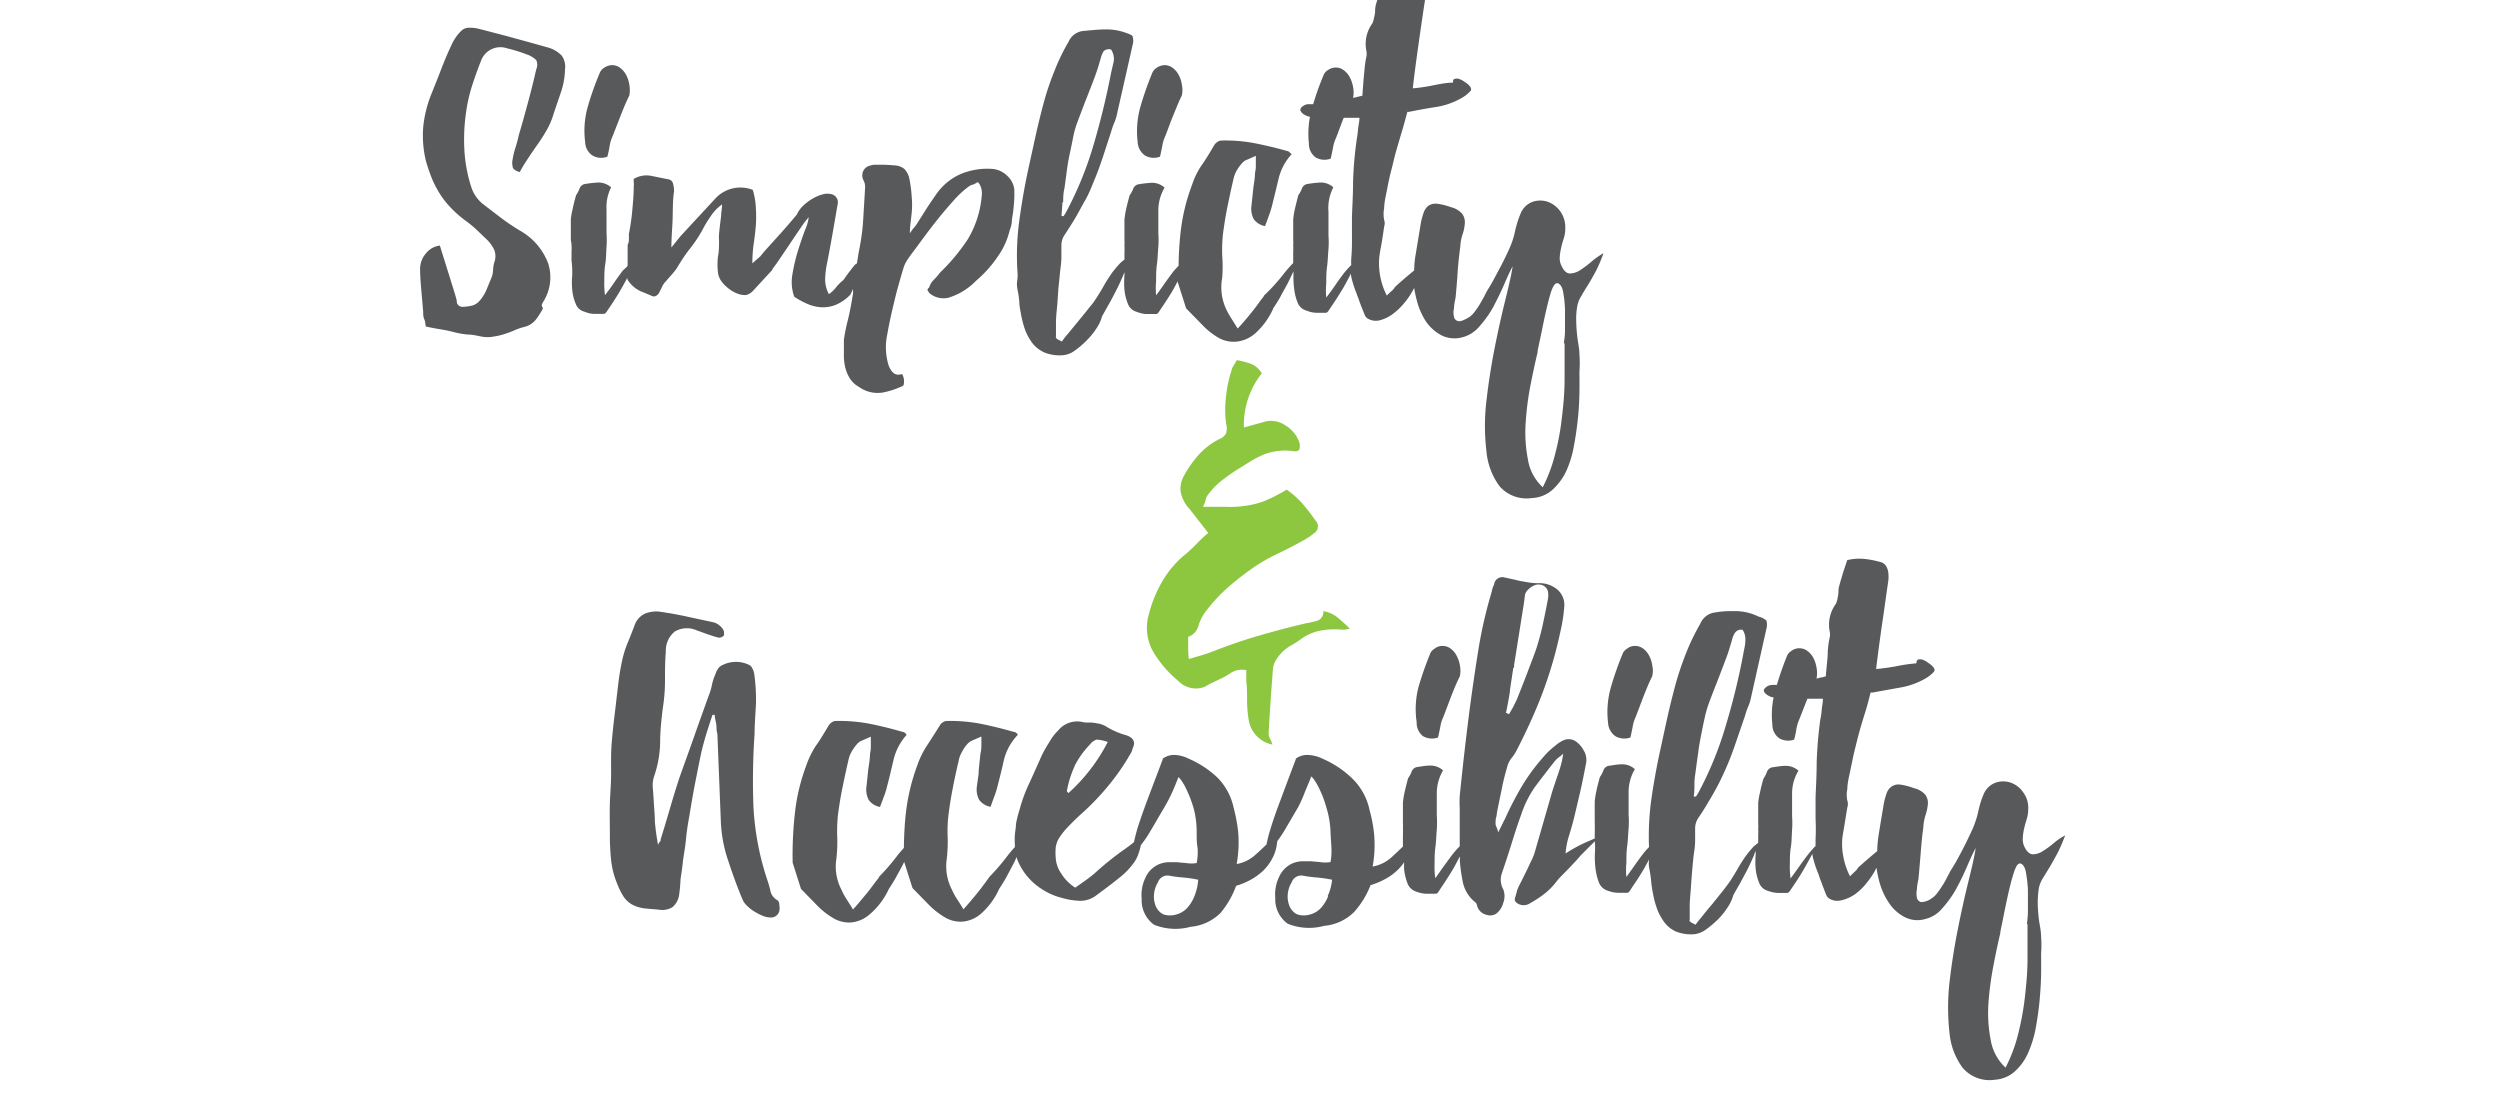 <svg id="Layer_1" data-name="Layer 1" xmlns="http://www.w3.org/2000/svg" viewBox="0 0 180 79.46"><defs><style>.cls-1{fill:#58595b;}.cls-2{fill:#8dc63f;}</style></defs><title>Simplicity</title><path class="cls-1" d="M39.42,3.41l-1-.28-2-.55-2-.52A2.34,2.34,0,0,0,33.79,2a.76.76,0,0,0-.51.16,2.78,2.78,0,0,0-.45.51,3.72,3.72,0,0,0-.36.65c-.26.55-.49,1.11-.71,1.68s-.45,1.15-.68,1.72a8.67,8.67,0,0,0-.6,2.34,7.66,7.66,0,0,0,.19,2.54c.1.36.22.71.35,1.05a6.31,6.31,0,0,0,.47,1,6,6,0,0,0,.85,1.18,8,8,0,0,0,1.1,1,9.09,9.09,0,0,1,.82.66l.72.69a2.58,2.58,0,0,1,.6.8,1.24,1.24,0,0,1,0,.93,3.05,3.05,0,0,0-.08.54,1.52,1.52,0,0,1-.11.53l-.37.9a2.87,2.87,0,0,1-.51.8A1.05,1.05,0,0,1,34,22a3.23,3.23,0,0,1-.73.09.4.4,0,0,1-.38-.33c0-.2-.08-.38-.12-.55l-1.1-3.53a1.51,1.51,0,0,0-1,.56,1.71,1.71,0,0,0-.42,1.24c0,.48.05,1,.09,1.48s.09,1,.13,1.51c0,.17,0,.34.08.52s.07.35.11.52c.38.08.73.15,1.05.2a9.59,9.59,0,0,1,1,.21,6.32,6.32,0,0,0,1,.17c.31,0,.63.08.94.14a2.29,2.29,0,0,0,.9,0,4.06,4.06,0,0,0,.8-.19,6.61,6.61,0,0,0,.74-.28,4.63,4.63,0,0,1,.77-.25h0a1.54,1.54,0,0,0,.74-.52,6.71,6.71,0,0,0,.49-.77A1.25,1.25,0,0,0,39,22a.77.77,0,0,1,.1-.25A3.3,3.3,0,0,0,39.48,19a4.51,4.51,0,0,0-2-2.37,14.87,14.87,0,0,1-1.4-.94c-.45-.34-.89-.68-1.31-1a2.6,2.6,0,0,1-.85-1.26,10.56,10.56,0,0,1-.49-2.75A13.57,13.57,0,0,1,33.57,8,11.4,11.4,0,0,1,34,6.14c.19-.58.39-1.16.63-1.75a1.48,1.48,0,0,1,1.88-.91c.26.06.5.13.73.2s.46.15.69.24a1.73,1.73,0,0,1,.68.41.79.79,0,0,1,0,.66c-.18.8-.38,1.59-.59,2.37s-.43,1.58-.67,2.38a8.56,8.56,0,0,1-.23.87,5.14,5.14,0,0,0-.21.86,1.14,1.14,0,0,0,0,.52c0,.18.21.31.51.4a11.81,11.81,0,0,1,.61-1c.22-.34.45-.67.68-1a11.87,11.87,0,0,0,.64-1,5.44,5.44,0,0,0,.49-1.13c.17-.53.34-1,.52-1.54A5.42,5.42,0,0,0,40.68,5a1.37,1.37,0,0,0-.24-1A2.21,2.21,0,0,0,39.42,3.41Zm-8.12,7.9,0,0,0,.07Z"/><path class="cls-1" d="M42.65,11.19a1.23,1.23,0,0,0,1.08.09,6.69,6.69,0,0,0,.16-.75,2.78,2.78,0,0,1,.22-.73l.57-1.46c.19-.49.4-1,.63-1.46a2.1,2.1,0,0,0,0-.79,2.23,2.23,0,0,0-.25-.74,1.53,1.53,0,0,0-.49-.52.94.94,0,0,0-.68-.12,1.09,1.09,0,0,0-.41.18.8.8,0,0,0-.28.32,21.47,21.47,0,0,0-.87,2.44,6.3,6.3,0,0,0-.2,2.56A1.2,1.2,0,0,0,42.65,11.19Z"/><path class="cls-1" d="M71.43,12.16a5,5,0,0,0-2.26.37A4.21,4.21,0,0,0,67.4,14c-.25.36-.5.72-.74,1.1s-.47.75-.7,1.1a1.59,1.59,0,0,1-.18.22c-.07.09-.16.21-.27.38,0-.54.09-1,.13-1.45a6.22,6.22,0,0,0,0-1.22,8.91,8.91,0,0,0-.17-1.28,1.41,1.41,0,0,0-.35-.68,1.18,1.18,0,0,0-.68-.26,11.61,11.61,0,0,0-1.16-.05H63a.88.88,0,0,0-.33.06.71.71,0,0,0-.51.38.76.76,0,0,0,0,.66,1,1,0,0,1,.13.51l-.13,2.17a15.22,15.22,0,0,1-.28,2.25c-.07.34-.12.7-.18,1.05,0,.05-.11.08-.15.13-.26.31-.54.68-.83,1.1a3,3,0,0,0-.51.5,2.31,2.31,0,0,1-.53.51,2.28,2.28,0,0,1-.27-1.09,6.92,6.92,0,0,1,.11-1c.15-.74.28-1.46.41-2.19s.25-1.45.38-2.19a.6.6,0,0,0-.41-.72,1.19,1.19,0,0,0-.65,0,2.76,2.76,0,0,0-.72.3,3.6,3.6,0,0,0-.68.5,2,2,0,0,0-.47.65l-.6.71c-.23.26-.46.53-.71.8l-.72.8c-.24.26-.45.5-.61.71l-.57.5a10.39,10.39,0,0,1,.09-1.37c.07-.45.12-.89.16-1.33a9.59,9.59,0,0,0,0-1.31,5.13,5.13,0,0,0-.22-1.28,2.45,2.45,0,0,0-2.7.63L49,17l-.66.82c0-.73.07-1.43.09-2.08s0-1.3.1-1.95a1.91,1.91,0,0,0-.07-.56.4.4,0,0,0-.34-.32l-1.24-.25a1.81,1.81,0,0,0-1.25.22,2.3,2.3,0,0,0,0,.28.69.69,0,0,1,0,.25c0,.63-.06,1.23-.11,1.78a14.9,14.9,0,0,1-.24,1.65c0,.07,0,.21,0,.43s-.09.34-.09.36c0,.19,0,.38,0,.57s0,.38,0,.57,0,.22,0,.33-.24.25-.36.4-.43.58-.64.89-.42.59-.63.86a6,6,0,0,1-.05-1c0-.39,0-.81.07-1.24s.06-.84.09-1.24a7.12,7.12,0,0,0,0-1c0-.57,0-1.13,0-1.68A3.15,3.15,0,0,1,44,13.49a1.38,1.38,0,0,0-.93-.35,8.54,8.54,0,0,0-.9.1.51.51,0,0,0-.44.33,2,2,0,0,1-.25.48c-.11.38-.19.71-.25,1a4.48,4.48,0,0,0-.13.76c0,.23,0,.45,0,.67s0,.49,0,.8a2.37,2.37,0,0,1,.05.37,3.68,3.68,0,0,1,0,.47q0,.24,0,.42c0,.13,0,.2,0,.22a6.78,6.78,0,0,1,.05,1.06,5.58,5.58,0,0,0,0,1.05,3.39,3.39,0,0,0,.25,1,.9.9,0,0,0,.66.58,1.77,1.77,0,0,0,.66.15c.31,0,.54,0,.69,0s.21-.15.43-.47.46-.69.72-1.13.38-.67.56-1c0,.07,0,.16.07.22a2.14,2.14,0,0,0,1.09.83l.59.25a.32.32,0,0,0,.32,0,.55.55,0,0,0,.22-.23l.19-.38a1.36,1.36,0,0,1,.25-.39l.5-.57a3.55,3.55,0,0,0,.44-.6,12.12,12.12,0,0,1,.9-1.31,9,9,0,0,0,.87-1.33,7,7,0,0,1,.55-.9,3,3,0,0,1,.83-.87q0,.22-.06.6c0,.25-.05.52-.08.79s-.06.52-.08.75,0,.4,0,.51c0,.36,0,.73-.08,1.12a5.11,5.11,0,0,0,0,1.11,1.39,1.39,0,0,0,.23.62,2.33,2.33,0,0,0,.51.53,2.31,2.31,0,0,0,.64.38,1.44,1.44,0,0,0,.66.11.8.8,0,0,0,.25-.11.84.84,0,0,0,.19-.14l1.42-1.54c0-.07.19-.28.44-.65l.82-1.21c.29-.44.57-.85.83-1.23a6,6,0,0,1,.55-.72,3.18,3.18,0,0,1-.25.88c-.17.44-.34.94-.52,1.51a12.72,12.72,0,0,0-.41,1.75,3.09,3.09,0,0,0,.14,1.59,5.74,5.74,0,0,0,.92.5,2.88,2.88,0,0,0,1,.25,2.48,2.48,0,0,0,1.06-.17,3.11,3.11,0,0,0,1.06-.74l.19-.4c0,.14,0,.25,0,.3q-.18,1.17-.39,2a12.25,12.25,0,0,0-.27,1.36c0,.36,0,.7,0,1a3.86,3.86,0,0,0,.08.91,2.8,2.8,0,0,0,.32.82,1.83,1.83,0,0,0,.69.66,2.29,2.29,0,0,0,1.72.4,6,6,0,0,0,1.4-.46c.06,0,.1-.08.11-.19a1.08,1.08,0,0,0,0-.31,1.25,1.25,0,0,0-.08-.27c0-.07-.08-.1-.14-.08-.38.11-.67-.11-.88-.64a4.47,4.47,0,0,1-.1-2.22c.11-.61.23-1.21.37-1.8s.26-1.11.39-1.57.29-1.05.44-1.51.58-.95,1-1.53.84-1.14,1.28-1.7.87-1.06,1.29-1.53a7,7,0,0,1,1.07-1A1,1,0,0,1,70,13.3c.11,0,.24-.11.41-.19a1.1,1.1,0,0,1,.27.6,1.41,1.41,0,0,1,0,.44,7.24,7.24,0,0,1-1,3.08,14.24,14.24,0,0,1-2,2.4,4.22,4.22,0,0,1-.44.51,1.27,1.27,0,0,0-.34.56c-.11.08-.14.16-.1.23a1.06,1.06,0,0,0,.16.21,1.56,1.56,0,0,0,1.31.3,4.61,4.61,0,0,0,2-1.22,8.58,8.58,0,0,0,1.59-1.78,5.39,5.39,0,0,0,.84-1.87,2.15,2.15,0,0,0,.15-.58c0-.26.08-.55.11-.85s.06-.6.07-.88,0-.49,0-.62a1.57,1.57,0,0,0-.53-1A1.7,1.7,0,0,0,71.43,12.16Z"/><path class="cls-1" d="M82.43,11.19a1.26,1.26,0,0,0,1.09.09c.06-.25.11-.5.16-.75a2.78,2.78,0,0,1,.22-.73c.19-.48.37-1,.56-1.46s.4-1,.63-1.46a1.75,1.75,0,0,0,0-.79,2,2,0,0,0-.25-.74,1.44,1.44,0,0,0-.49-.52.91.91,0,0,0-.67-.12,1,1,0,0,0-.41.18.84.84,0,0,0-.29.32,23.54,23.54,0,0,0-.86,2.44,6.48,6.48,0,0,0-.21,2.56A1.26,1.26,0,0,0,82.43,11.19Z"/><path class="cls-1" d="M114.55,18.87a7.11,7.11,0,0,1-.78.58,1.37,1.37,0,0,1-.73.24c-.23,0-.43-.17-.59-.51a1.21,1.21,0,0,1-.15-.64,4.14,4.14,0,0,1,.1-.68,5.91,5.91,0,0,1,.19-.69,2.37,2.37,0,0,0,.11-.69,2,2,0,0,0-.35-1.25,1.91,1.91,0,0,0-.91-.7,1.69,1.69,0,0,0-1.09,0,1.48,1.48,0,0,0-.86.83,7.4,7.4,0,0,0-.4,1.26,6.08,6.08,0,0,1-.42,1.29c-.23.51-.47,1-.73,1.48s-.52,1-.81,1.45q-.13.22-.27.51c-.1.18-.21.38-.33.58s-.25.38-.38.55a1.45,1.45,0,0,1-.41.38c-.36.21-.61.3-.75.26a.38.38,0,0,1-.3-.3,1.27,1.27,0,0,1,0-.63c0-.25.06-.5.11-.75.06-.61.11-1.22.15-1.84s.11-1.23.19-1.84a3.34,3.34,0,0,1,.18-.93,3.11,3.11,0,0,0,.15-.79,1,1,0,0,0-.19-.64,1.52,1.52,0,0,0-.8-.48,4.62,4.62,0,0,0-1-.25.94.94,0,0,0-.63.14,1.08,1.08,0,0,0-.36.54,4.94,4.94,0,0,0-.22.9l-.33,2a7.2,7.2,0,0,0-.12,1.22h0c-.45.37-.91.76-1.37,1.18a1.18,1.18,0,0,1-.25.3c-.11.09-.22.2-.35.33a5.1,5.1,0,0,1-.56-2.39c0-.42.09-.85.17-1.29s.14-.87.2-1.29a.75.75,0,0,0,0-.47,2.18,2.18,0,0,1,0-.85c0-.4.11-.84.2-1.31s.2-1,.32-1.45.22-.93.33-1.31.29-1,.42-1.43.27-.95.4-1.43a.12.12,0,0,1,.09,0c.63-.13,1.29-.25,2-.36a5.35,5.35,0,0,0,1.88-.68,2.64,2.64,0,0,0,.55-.44c.14-.15.06-.34-.23-.57l-.25-.17a1.25,1.25,0,0,0-.33-.16.51.51,0,0,0-.3,0c-.09,0-.13.12-.13.27-.48,0-1,.11-1.45.2a11.9,11.9,0,0,1-1.44.21l.06-.51c.12-1,.26-2,.39-2.92s.28-1.94.43-2.93a2.72,2.72,0,0,0,0-.57,1.12,1.12,0,0,0-.18-.5.6.6,0,0,0-.42-.28,6.48,6.48,0,0,0-1.15-.22,3.36,3.36,0,0,0-1.21.09q-.17.44-.3.9c-.1.3-.18.6-.27.89a1.74,1.74,0,0,0-.06.45,1.67,1.67,0,0,1-.07.47,2,2,0,0,1-.12.44,2.51,2.51,0,0,0-.44,2,1,1,0,0,1,0,.41,6.6,6.6,0,0,0-.14,1c-.06.54-.1,1.14-.15,1.81l-.25.06-.42.1v0a1.91,1.91,0,0,0,0-.79,2.24,2.24,0,0,0-.26-.74,1.44,1.44,0,0,0-.49-.52.91.91,0,0,0-.67-.12,1,1,0,0,0-.41.18.73.73,0,0,0-.28.32,19.81,19.81,0,0,0-.76,2.12c-.13,0-.27,0-.39,0a.78.78,0,0,0-.4.18q-.18.15-.12.3a.6.6,0,0,0,.23.25,1.63,1.63,0,0,0,.38.17l.07,0a6.54,6.54,0,0,0-.08,1.93,1.22,1.22,0,0,0,.48,1,1.26,1.26,0,0,0,1.09.09c.06-.25.11-.5.16-.75a2.78,2.78,0,0,1,.22-.73c.19-.48.37-1,.56-1.46l1,0h.13c0,.3-.08.57-.1.82a6.32,6.32,0,0,1-.09.7,27.62,27.62,0,0,0-.27,3.1c0,1-.06,1.86-.08,2.53,0,.48,0,1,0,1.5a14.54,14.54,0,0,1-.05,1.49,3.62,3.62,0,0,0,0,.46,7.84,7.84,0,0,0-.53.59c-.22.29-.43.58-.64.89s-.42.59-.63.86a5.1,5.1,0,0,1,0-1c0-.39,0-.81.06-1.24s.06-.84.1-1.24a6.93,6.93,0,0,0,0-1c0-.57,0-1.13,0-1.68A3.24,3.24,0,0,1,96,13.49a1.34,1.34,0,0,0-.93-.35,8.65,8.65,0,0,0-.89.1.51.51,0,0,0-.44.33,2,2,0,0,1-.26.48c-.1.38-.18.71-.25,1a5.66,5.66,0,0,0-.12.76c0,.23,0,.45,0,.67s0,.49,0,.8a2.6,2.6,0,0,1,0,.37,3.68,3.68,0,0,1,0,.47q0,.24,0,.42c0,.13,0,.2,0,.22v.18a9.46,9.46,0,0,0-.77.89A14.08,14.08,0,0,1,91,21.29c0,.07-.15.21-.31.44s-.35.48-.55.73-.4.49-.6.72-.34.39-.43.47l-.45-.72a5.32,5.32,0,0,1-.37-.66A3.7,3.7,0,0,1,88,20,10.8,10.8,0,0,0,88,18.4a10.94,10.94,0,0,1,.06-1.61c.09-.65.19-1.29.32-1.92s.26-1.26.41-1.89a2.25,2.25,0,0,1,.23-.66,3,3,0,0,1,.4-.56.84.84,0,0,1,.39-.27l.61-.27c0,.29,0,.53,0,.71a2.24,2.24,0,0,1-.06.52c0,.4-.09.79-.13,1.18l-.12,1.15a1.61,1.61,0,0,0,.16,1,1.29,1.29,0,0,0,.81.5c.09-.23.18-.47.27-.73a7.24,7.24,0,0,0,.24-.75c.16-.65.32-1.3.47-1.94A4,4,0,0,1,93,11.1L92.88,11a.52.52,0,0,0-.11-.1c-.79-.23-1.59-.42-2.39-.58a11.11,11.11,0,0,0-2.45-.2.48.48,0,0,0-.29.11.68.68,0,0,0-.22.23c-.29.49-.59,1-.89,1.42a5.57,5.57,0,0,0-.71,1.45A14,14,0,0,0,85,16.75a23.4,23.4,0,0,0-.14,2.38l-.35.38c-.22.29-.43.58-.65.89s-.41.59-.62.86a5.1,5.1,0,0,1,0-1c0-.39,0-.81.06-1.24s.06-.84.1-1.24a6.93,6.93,0,0,0,0-1c0-.57,0-1.13,0-1.68a3.24,3.24,0,0,1,.45-1.59,1.34,1.34,0,0,0-.93-.35,8.65,8.65,0,0,0-.89.1.51.51,0,0,0-.44.33,2,2,0,0,1-.26.48c-.1.38-.19.71-.25,1a5.66,5.66,0,0,0-.12.76c0,.23,0,.45,0,.67s0,.49,0,.8a2.6,2.6,0,0,1,0,.37,3.68,3.68,0,0,1,0,.47q0,.24,0,.42a.42.42,0,0,1,0,.13,3.61,3.61,0,0,0-.3.25,7.36,7.36,0,0,0-.62.74c-.18.26-.37.55-.55.87s-.38.65-.61,1a4.63,4.63,0,0,1-.39.52c-.25.31-.51.64-.81,1l-.82,1a4.09,4.09,0,0,0-.4.52l-.32-.16-.11-.1a.11.11,0,0,1,0-.09c0-.23,0-.57,0-1s.06-.9.1-1.38.06-1,.11-1.44.08-.85.12-1.14a5.62,5.62,0,0,0,.06-.81v-.8a1.36,1.36,0,0,1,.26-.8c.16-.24.4-.61.69-1.09s.55-1,.79-1.41.44-.94.64-1.42.39-1,.58-1.56L80,9.49a5.49,5.49,0,0,1,.24-.68,3.22,3.22,0,0,0,.2-.67l1.11-4.91a1.05,1.05,0,0,0,0-.6c0-.09-.24-.18-.55-.29a4.06,4.06,0,0,0-1.45-.22c-.48,0-1,.06-1.45.1A1.31,1.31,0,0,0,76.94,3a14.6,14.6,0,0,0-1,2.06,20.19,20.19,0,0,0-.74,2.15c-.23.84-.44,1.69-.63,2.54L74,12.35c-.25,1.18-.45,2.35-.61,3.53a18.61,18.61,0,0,0-.14,3.59,3,3,0,0,1,0,.67,1.77,1.77,0,0,0,0,.65,8.28,8.28,0,0,1,.14.93c0,.32.08.65.14,1a7.36,7.36,0,0,0,.25.95,3.78,3.78,0,0,0,.41.83,2.26,2.26,0,0,0,1.06.9,2.91,2.91,0,0,0,1.33.17,1.66,1.66,0,0,0,.82-.34,5.77,5.77,0,0,0,.85-.73,5,5,0,0,0,.71-.88,2.85,2.85,0,0,0,.39-.85l.46-.82c.16-.27.32-.58.5-.93s.37-.74.55-1.18a1.86,1.86,0,0,0,.1-.25,1.93,1.93,0,0,1,0,.24,6.58,6.58,0,0,0,0,1.05,3.76,3.76,0,0,0,.25,1,.94.94,0,0,0,.66.58,1.89,1.89,0,0,0,.67.15c.31,0,.54,0,.69,0s.2-.15.42-.47.46-.69.73-1.13c.14-.24.28-.51.42-.77v.08l.6,1.88,1.23,1.26a5.23,5.23,0,0,0,1.07.84A2.2,2.2,0,0,0,89,24.6,2.43,2.43,0,0,0,90.38,24a5.31,5.31,0,0,0,1.32-1.85q.38-.55.6-1c.15-.26.29-.52.43-.78l.4-.83c0,.07,0,.12,0,.2a6.58,6.58,0,0,0,.05,1.05,3.76,3.76,0,0,0,.25,1,.94.94,0,0,0,.66.58,1.89,1.89,0,0,0,.67.15c.31,0,.54,0,.69,0s.2-.15.42-.47.46-.69.73-1.13.45-.8.67-1.23c0,.05,0,.1,0,.14a7.41,7.41,0,0,0,.42,1.34c0,.06.07.18.13.36s.13.36.2.55l.21.52a.64.64,0,0,0,.19.3,1.14,1.14,0,0,0,.93.16,2.74,2.74,0,0,0,.94-.46,4.47,4.47,0,0,0,.83-.8,5.15,5.15,0,0,0,.63-.94.83.83,0,0,0,.07-.13,8.56,8.56,0,0,0,.19.9,5.12,5.12,0,0,0,.64,1.49,3.18,3.18,0,0,0,1.09,1,2.12,2.12,0,0,0,1.57.16,2.34,2.34,0,0,0,1.2-.77,7.51,7.51,0,0,0,1-1.4c.28-.53.54-1.06.77-1.59s.44-1,.63-1.34c-.08.55-.26,1.34-.52,2.39s-.52,2.2-.77,3.46-.45,2.55-.6,3.86a15.21,15.21,0,0,0,0,3.56,5,5,0,0,0,.94,2.55,2.58,2.58,0,0,0,2.33.86,2.37,2.37,0,0,0,1.47-.58,4.26,4.26,0,0,0,1-1.34,7.46,7.46,0,0,0,.56-1.82c.13-.68.22-1.34.29-2s.1-1.29.11-1.89,0-1.1,0-1.5a7.89,7.89,0,0,0,0-1.19c0-.4-.09-.8-.14-1.18a11.52,11.52,0,0,1-.09-1.17,5.25,5.25,0,0,1,.08-1.18,2.13,2.13,0,0,1,.28-.69c.14-.25.31-.53.5-.83s.38-.65.57-1a10.61,10.61,0,0,0,.53-1.26A5.54,5.54,0,0,0,114.55,18.87Zm-38-4.31c0-.32,0-.63.09-1,.07-.48.13-.95.19-1.4s.15-.92.26-1.4c.06-.31.13-.63.2-1a7.11,7.11,0,0,1,.27-.93c.21-.56.42-1.12.64-1.68s.44-1.12.65-1.68c.08-.24.16-.45.22-.65l.19-.65a1.81,1.81,0,0,1,.2-.48A.54.54,0,0,1,80,3.57a1.22,1.22,0,0,1,.19.84L80,5.24q-.51,2.64-1.26,5.18a25.45,25.45,0,0,1-2,4.89l-.16.25h-.08a.1.1,0,0,0-.07,0C76.45,15.2,76.48,14.87,76.5,14.56Zm36.1,10.16c0,.82,0,1.68,0,2.59s-.08,1.81-.19,2.72a17.84,17.84,0,0,1-.49,2.66,11.13,11.13,0,0,1-.89,2.39,3.43,3.43,0,0,1-1.07-2,10.11,10.11,0,0,1-.16-2.66,21,21,0,0,1,.36-2.76c.18-.9.34-1.65.49-2.26,0-.15.08-.49.19-1s.22-1.09.35-1.68.26-1.12.4-1.59.3-.72.45-.74.35.16.44.55a8.42,8.42,0,0,1,.15,1.36c0,.51,0,1,0,1.49S112.6,24.58,112.6,24.72Z"/><path class="cls-2" d="M95.28,44a2.3,2.3,0,0,1,1,.44c.29.24.59.51.91.82l-.33.07a1.39,1.39,0,0,1-.3,0,5.71,5.71,0,0,0-1.57.09,3.57,3.57,0,0,0-1.33.6,5.48,5.48,0,0,1-.74.47,2.92,2.92,0,0,0-.7.57,3,3,0,0,0-.38.52,1.37,1.37,0,0,0-.19.61c-.06.78-.12,1.55-.17,2.32s-.1,1.53-.14,2.31a.83.83,0,0,0,.11.38,2.75,2.75,0,0,1,.17.41,2.15,2.15,0,0,1-1.7-1.7,8.86,8.86,0,0,1-.13-1.44c0-.47,0-1-.06-1.43v-.79a1.53,1.53,0,0,0-1.1.19,5.13,5.13,0,0,1-.85.48l-.52.25a5.21,5.21,0,0,0-.52.28,1.75,1.75,0,0,1-1.92-.44A7.91,7.91,0,0,1,83,46.87a3.49,3.49,0,0,1-.28-2.65,9.16,9.16,0,0,1,1-2.42,7.16,7.16,0,0,1,1.7-1.95c.27-.23.53-.48.78-.74s.52-.51.79-.74l-1.32-1.7A2.48,2.48,0,0,1,85,35.36a1.94,1.94,0,0,1,.27-1.15,7.89,7.89,0,0,1,1.06-1.49,5,5,0,0,1,1.49-1.12.86.86,0,0,0,.46-.41,1.26,1.26,0,0,0,0-.69,7.69,7.69,0,0,1,0-2,8.67,8.67,0,0,1,.42-1.91c0-.1.1-.21.16-.33l.19-.33a6.48,6.48,0,0,1,1,.26,1.57,1.57,0,0,1,.8.69,6,6,0,0,0-1.29,3.9l1.58-.44a1.84,1.84,0,0,1,1.35.25,2.4,2.4,0,0,1,1,1.1,1,1,0,0,1,.08.63c-.06.15-.22.2-.49.16a4.07,4.07,0,0,0-1.15,0,4.49,4.49,0,0,0-1,.27,8.53,8.53,0,0,0-.85.44l-.82.51a12.68,12.68,0,0,0-1.23.85,5.21,5.21,0,0,0-1,1,1,1,0,0,0-.22.4c0,.15-.11.33-.19.54.63,0,1.17,0,1.63,0a7.2,7.2,0,0,0,1.33-.06A6.54,6.54,0,0,0,91,36.09a11.17,11.17,0,0,0,1.64-.84,6.86,6.86,0,0,1,1.13,1c.33.39.65.8.94,1.22a.59.59,0,0,1,0,.85l-.39.3c-.14.09-.28.18-.43.26-.63.36-1.27.69-1.93,1A12.75,12.75,0,0,0,90.05,41a20.39,20.39,0,0,0-1.79,1.43,11.47,11.47,0,0,0-1.54,1.72,3.13,3.13,0,0,0-.44.94,1.15,1.15,0,0,1-.73.76c0,.23,0,.47,0,.72s0,.55.05.88l.94-.28c.27-.08.55-.18.82-.28,1.07-.42,2.16-.8,3.27-1.12s2.26-.63,3.43-.9a6.43,6.43,0,0,0,.76-.17A.66.66,0,0,0,95.28,44Z"/><path class="cls-1" d="M55.47,64.14a6.77,6.77,0,0,0-.22-.77,20,20,0,0,1-1-5.24,49.67,49.67,0,0,1,.08-5.31c0-.73.07-1.46.1-2.17a13.3,13.3,0,0,0-.13-2.17,1.17,1.17,0,0,0-.13-.35.5.5,0,0,0-.22-.25,2.16,2.16,0,0,0-1.92,0,.69.69,0,0,0-.33.27,1.47,1.47,0,0,0-.2.42,3.56,3.56,0,0,0-.24.74,4.25,4.25,0,0,1-.23.77c-.36,1-.72,2-1.07,3s-.72,2-1.07,3c-.23.71-.45,1.43-.66,2.15s-.43,1.46-.66,2.19c0,.06,0,.13-.08.21s-.07.14-.11.2a16.9,16.9,0,0,1-.23-1.68c0-.56-.07-1.11-.09-1.66L47,56.7a2.07,2.07,0,0,1,.09-.79,7.89,7.89,0,0,0,.44-2.44c0-.83.09-1.65.19-2.47a12.69,12.69,0,0,0,.16-2c0-.69,0-1.38.06-2.08a1.78,1.78,0,0,1,.63-1.44,1.72,1.72,0,0,1,1.58-.1l.75.27c.25.09.5.17.76.24a.35.35,0,0,0,.25,0,.47.47,0,0,0,.22-.15s0-.12,0-.24a.54.54,0,0,0-.11-.24,1.26,1.26,0,0,0-.59-.44l-1.94-.42c-.64-.14-1.3-.26-2-.36a2.15,2.15,0,0,0-1.07.15,1.45,1.45,0,0,0-.75.89c-.15.39-.3.78-.46,1.16a7.66,7.66,0,0,0-.39,1.2,17.48,17.48,0,0,0-.3,1.76c-.07.59-.14,1.18-.21,1.79-.1.8-.19,1.6-.26,2.4S44,54.89,44,55.69s-.07,1.46-.09,2.17,0,1.44,0,2.17a17.8,17.8,0,0,0,.08,1.8,6,6,0,0,0,.42,1.73,5.43,5.43,0,0,0,.49,1,1.77,1.77,0,0,0,.83.67,2.78,2.78,0,0,0,.82.19l.85.07a1.45,1.45,0,0,0,1-.16,1.41,1.41,0,0,0,.49-.85A11.21,11.21,0,0,0,49,63.29c.06-.39.12-.78.16-1.18s.18-1.1.23-1.67.14-1.12.24-1.67c.13-.79.26-1.58.41-2.34s.3-1.54.47-2.32q.16-.66.36-1.32c.14-.44.28-.88.43-1.32h.16c0,.23.08.46.11.68s0,.44.08.67l.25,6.3A9.91,9.91,0,0,0,52.44,62c.3.9.62,1.81,1,2.71a1.33,1.33,0,0,0,.33.49,2.8,2.8,0,0,0,.53.42,4.05,4.05,0,0,0,.62.32,1.57,1.57,0,0,0,.56.12.61.61,0,0,0,.63-.47,1,1,0,0,0,0-.42.48.48,0,0,0-.11-.34A1,1,0,0,1,55.47,64.14Z"/><path class="cls-1" d="M102.45,53a1.29,1.29,0,0,0,1.09.1c.06-.26.11-.51.16-.76a2.61,2.61,0,0,1,.22-.72c.19-.49.38-1,.56-1.47s.4-1,.63-1.46a1.89,1.89,0,0,0,0-.79,2.24,2.24,0,0,0-.26-.74,1.44,1.44,0,0,0-.49-.52,1,1,0,0,0-.67-.12.94.94,0,0,0-.41.19A.82.82,0,0,0,103,47a23.54,23.54,0,0,0-.86,2.44A6.34,6.34,0,0,0,102,52,1.22,1.22,0,0,0,102.45,53Z"/><path class="cls-1" d="M116.3,53a1.29,1.29,0,0,0,1.09.1c.06-.26.11-.51.16-.76a2.61,2.61,0,0,1,.22-.72l.56-1.47c.19-.49.4-1,.63-1.46a1.74,1.74,0,0,0,0-.79,2,2,0,0,0-.25-.74,1.44,1.44,0,0,0-.49-.52,1,1,0,0,0-.67-.12.89.89,0,0,0-.41.19.82.82,0,0,0-.29.31,23.54,23.54,0,0,0-.86,2.44,6.53,6.53,0,0,0-.21,2.57A1.26,1.26,0,0,0,116.3,53Z"/><path class="cls-1" d="M147.89,60.69a6.84,6.84,0,0,1-.79.58,1.34,1.34,0,0,1-.72.24c-.23,0-.43-.17-.6-.5a1.26,1.26,0,0,1-.14-.65,4,4,0,0,1,.09-.67c.05-.24.12-.47.19-.7a2.37,2.37,0,0,0,.11-.69,1.86,1.86,0,0,0-.35-1.24,1.83,1.83,0,0,0-.91-.71,1.67,1.67,0,0,0-1.08,0,1.49,1.49,0,0,0-.87.84,6.59,6.59,0,0,0-.39,1.26,6.74,6.74,0,0,1-.43,1.29c-.23.5-.47,1-.72,1.48s-.53,1-.82,1.44l-.27.51a5,5,0,0,1-.33.58,5.89,5.89,0,0,1-.38.55,1.42,1.42,0,0,1-.4.38,1.33,1.33,0,0,1-.76.27.41.41,0,0,1-.3-.3,1.59,1.59,0,0,1,0-.63c0-.25.07-.51.11-.76.06-.61.11-1.22.16-1.84s.1-1.23.19-1.84a3.34,3.34,0,0,1,.17-.93,3.46,3.46,0,0,0,.16-.79,1,1,0,0,0-.19-.64,1.53,1.53,0,0,0-.81-.47,4.74,4.74,0,0,0-1-.26.9.9,0,0,0-.63.15,1,1,0,0,0-.36.53,4.94,4.94,0,0,0-.22.9c-.11.65-.22,1.3-.33,2a8.25,8.25,0,0,0-.11,1.21h0c-.45.37-.9.76-1.37,1.18a1,1,0,0,1-.25.3l-.34.33a5.22,5.22,0,0,1-.57-2.39c0-.42.1-.85.17-1.29s.14-.87.21-1.29a.75.75,0,0,0,0-.47,2,2,0,0,1,0-.85c0-.4.11-.84.21-1.31s.2-1,.31-1.45.23-.93.33-1.3.29-1,.43-1.44.27-.94.39-1.43a.13.13,0,0,1,.1,0l2-.36a5.48,5.48,0,0,0,1.89-.68,2.58,2.58,0,0,0,.55-.44c.14-.14.06-.33-.24-.56l-.25-.18a1.26,1.26,0,0,0-.33-.16.51.51,0,0,0-.3,0q-.12.06-.12.27a11.78,11.78,0,0,0-1.45.21c-.49.09-1,.16-1.45.2l.06-.5c.13-1,.26-2,.4-2.93s.27-1.94.42-2.93a2.62,2.62,0,0,0,0-.56,1.23,1.23,0,0,0-.17-.51.68.68,0,0,0-.43-.28,6.32,6.32,0,0,0-1.15-.22,3.61,3.61,0,0,0-1.21.09l-.3.9c-.09.31-.18.6-.26.9a1.35,1.35,0,0,0-.07.44,2,2,0,0,1-.06.47,1.46,1.46,0,0,1-.13.44,2.55,2.55,0,0,0-.44,2,1,1,0,0,1,0,.41,6.6,6.6,0,0,0-.14,1c0,.54-.1,1.14-.14,1.81a1.24,1.24,0,0,0-.25.07c-.15,0-.28.06-.42.09a0,0,0,0,1,0,0,2.08,2.08,0,0,0,0-.79,2.23,2.23,0,0,0-.25-.74,1.53,1.53,0,0,0-.49-.52,1,1,0,0,0-.68-.12,1,1,0,0,0-.41.19.79.79,0,0,0-.28.31c-.29.7-.53,1.41-.75,2.13a2.5,2.5,0,0,0-.4,0,.71.71,0,0,0-.39.17c-.13.11-.17.21-.13.3a.57.57,0,0,0,.24.25,1.19,1.19,0,0,0,.38.17l.07,0a6.27,6.27,0,0,0-.09,1.94,1.2,1.2,0,0,0,.49,1,1.26,1.26,0,0,0,1.08.1,7.37,7.37,0,0,0,.16-.76,3,3,0,0,1,.22-.72l.57-1.46,1,0h.12c0,.29-.07.56-.09.82a4.57,4.57,0,0,1-.1.69,30.14,30.14,0,0,0-.26,3.1c0,1-.06,1.86-.08,2.53,0,.49,0,1,0,1.5a14.59,14.59,0,0,1,0,1.49c0,.16,0,.31,0,.47a6.23,6.23,0,0,0-.52.59c-.22.28-.44.58-.65.88s-.42.59-.63.87a6.07,6.07,0,0,1-.05-1c0-.4,0-.82.07-1.25s.06-.84.09-1.24a7.1,7.1,0,0,0,0-1c0-.56,0-1.12,0-1.68a3.15,3.15,0,0,1,.46-1.59,1.38,1.38,0,0,0-.93-.35c-.31,0-.6.06-.9.1a.51.51,0,0,0-.44.33,2.06,2.06,0,0,1-.25.49c-.11.37-.19.7-.25,1a4.84,4.84,0,0,0-.13.76c0,.23,0,.45,0,.67s0,.49,0,.81a2.06,2.06,0,0,1,0,.36,3.69,3.69,0,0,1,0,.47c0,.16,0,.3,0,.43a.62.62,0,0,0,0,.12l-.31.25a7.27,7.27,0,0,0-.61.74,10,10,0,0,0-.55.87c-.18.31-.38.65-.62,1,0,0-.15.21-.39.52l-.8,1c-.3.35-.57.68-.82,1a6.3,6.3,0,0,0-.41.52l-.31-.16-.11-.09a.1.1,0,0,1,0-.1c0-.23,0-.56,0-1s.06-.9.09-1.38.07-1,.11-1.43.08-.86.13-1.15a5.49,5.49,0,0,0,.06-.8v-.81a1.35,1.35,0,0,1,.25-.8c.17-.24.4-.6.69-1.09s.56-.95.79-1.41.45-.94.65-1.42.39-1,.58-1.56l.63-1.84a5.3,5.3,0,0,1,.23-.67,3,3,0,0,0,.21-.68l1.1-4.91a1.09,1.09,0,0,0,0-.6,1.24,1.24,0,0,0-.55-.28A3.88,3.88,0,0,0,125,44c-.49,0-1,0-1.45.09a1.32,1.32,0,0,0-1.13.82,15.84,15.84,0,0,0-1,2.06,22,22,0,0,0-.74,2.16c-.23.84-.44,1.68-.63,2.53s-.37,1.71-.56,2.57c-.25,1.17-.46,2.35-.62,3.52a19.34,19.34,0,0,0-.14,3.24,4.81,4.81,0,0,0-.36.4c-.22.28-.44.58-.65.88s-.42.59-.62.87a5.15,5.15,0,0,1,0-1c0-.4,0-.82.06-1.25s.06-.84.1-1.24a6.92,6.92,0,0,0,0-1c0-.56,0-1.12,0-1.68a3.24,3.24,0,0,1,.45-1.59,1.34,1.34,0,0,0-.93-.35c-.3,0-.6.06-.89.1a.5.5,0,0,0-.44.33,2.09,2.09,0,0,1-.26.49c-.1.37-.19.7-.25,1a6.21,6.21,0,0,0-.12.76c0,.23,0,.45,0,.67s0,.49,0,.81a2.27,2.27,0,0,1,0,.36,3.69,3.69,0,0,1,0,.47c0,.13,0,.24,0,.35l-.62.27a10.8,10.8,0,0,0-1.48.81,5.78,5.78,0,0,1,.25-1.29c.13-.4.24-.8.35-1.22.16-.68.32-1.35.47-2s.28-1.34.41-2a1.3,1.3,0,0,0-.18-.92,1.79,1.79,0,0,0-.64-.69.93.93,0,0,0-.76-.05,2.32,2.32,0,0,0-.63.4,5.66,5.66,0,0,0-.94.91,14,14,0,0,0-1.5,2.06,24.5,24.5,0,0,0-1.18,2.28l-.5,1a1.91,1.91,0,0,0-.12-.38.47.47,0,0,1-.07-.25c0-.17,0-.35.07-.54a5.43,5.43,0,0,1,.09-.56c.1-.51.21-1,.31-1.51s.23-1,.38-1.51a1.66,1.66,0,0,1,.32-.62,3.17,3.17,0,0,0,.37-.58c.61-1.18,1.16-2.37,1.64-3.57a30.12,30.12,0,0,0,1.2-3.7c.12-.48.24-1,.34-1.47a10.71,10.71,0,0,0,.22-1.49,1.45,1.45,0,0,0-.5-1.31,2,2,0,0,0-1.38-.45,4.29,4.29,0,0,1-.65-.05l-.64-.11-.56-.13-.55-.12a.6.6,0,0,0-.75.41c0,.1-.08.21-.11.31s-.06.21-.08.32a32.28,32.28,0,0,0-.93,4c-.22,1.35-.42,2.72-.61,4.11q-.42,3.21-.76,6.58a7.8,7.8,0,0,0,0,.86c0,.45,0,.95,0,1.48v1.28a6.8,6.8,0,0,0-.49.55c-.22.28-.43.58-.65.88s-.41.59-.62.87a5.15,5.15,0,0,1-.05-1c0-.4,0-.82.06-1.25s.06-.84.1-1.24a6.92,6.92,0,0,0,0-1c0-.56,0-1.12,0-1.68a3.24,3.24,0,0,1,.45-1.59,1.34,1.34,0,0,0-.93-.35c-.3,0-.6.06-.89.1a.51.51,0,0,0-.44.33,2.09,2.09,0,0,1-.26.49c-.1.37-.18.7-.25,1a6.21,6.21,0,0,0-.12.76c0,.23,0,.45,0,.67s0,.49,0,.81a2.27,2.27,0,0,1,0,.36,3.69,3.69,0,0,1,0,.47c0,.16,0,.3,0,.43s0,.2,0,.22v.19c-.32.31-.61.59-.85.8a2.71,2.71,0,0,1-1.33.64,8.68,8.68,0,0,0,.1-2.39,10.35,10.35,0,0,0-.32-1.67A4.44,4.44,0,0,0,97.31,56a7.16,7.16,0,0,0-2.08-1.37,2.6,2.6,0,0,0-1-.27,1.36,1.36,0,0,0-.94.27.09.09,0,0,1,0,.06q-.63,1.66-1.08,2.88c-.31.81-.56,1.52-.74,2.13a9.89,9.89,0,0,0-.28,1.1c-.31.3-.59.56-.83.77a2.68,2.68,0,0,1-1.32.64,8.68,8.68,0,0,0,.1-2.39,11.58,11.58,0,0,0-.32-1.67A4.38,4.38,0,0,0,87.67,56a7.11,7.11,0,0,0-2.07-1.37,2.6,2.6,0,0,0-.95-.27,1.36,1.36,0,0,0-.94.27.09.09,0,0,1,0,.06l-1.09,2.88c-.3.81-.55,1.52-.74,2.13-.1.36-.18.67-.23.93-.25.21-.54.42-.87.65a22.12,22.12,0,0,0-2,1.63c-.17.14-.4.32-.68.52l-.68.48a3.09,3.09,0,0,1-1-1,2.21,2.21,0,0,1-.41-1.17,4.39,4.39,0,0,1,0-.71,1.78,1.78,0,0,1,.23-.67,5.39,5.39,0,0,1,.68-.85c.26-.27.53-.54.8-.79a18.48,18.48,0,0,0,2.05-2.11,16.07,16.07,0,0,0,1.6-2.3,1.61,1.61,0,0,0,.15-.29c0-.1.06-.2.1-.3.11-.38-.08-.64-.56-.79a5.63,5.63,0,0,1-1.48-.66,1.7,1.7,0,0,0-.6-.19,2.74,2.74,0,0,0-.56-.06A1.9,1.9,0,0,1,78,52a1.76,1.76,0,0,0-1.67.44l-.31.33a3.37,3.37,0,0,0-.29.37c-.14.23-.29.46-.42.69a5.7,5.7,0,0,0-.36.69c-.28.63-.56,1.26-.85,1.89a10.82,10.82,0,0,0-.7,1.92,7.28,7.28,0,0,0-.25,1c0,.29-.07.56-.08.79a4.75,4.75,0,0,0,0,.66c0,.07,0,.14,0,.21a8.3,8.3,0,0,0-.54.64,15.16,15.16,0,0,1-1.27,1.48l-.32.44c-.17.23-.35.47-.55.72s-.4.49-.6.72-.34.39-.42.48c-.17-.28-.32-.52-.46-.73a4.22,4.22,0,0,1-.36-.66,3.67,3.67,0,0,1-.38-2.26,11,11,0,0,0,.06-1.61,9.78,9.78,0,0,1,.07-1.61c.08-.65.19-1.29.31-1.91s.26-1.26.41-1.89a1.94,1.94,0,0,1,.24-.66,2.87,2.87,0,0,1,.39-.57,1,1,0,0,1,.39-.27l.62-.27c0,.3,0,.53,0,.71a2.25,2.25,0,0,1-.07.52l-.12,1.18c0,.39-.09.77-.13,1.15a1.6,1.6,0,0,0,.16,1,1.3,1.3,0,0,0,.82.5l.26-.72a5.56,5.56,0,0,0,.24-.76c.17-.65.33-1.29.47-1.93a4,4,0,0,1,1-1.78l-.11-.13A.31.31,0,0,0,73,52.7c-.8-.23-1.6-.43-2.4-.59a11.64,11.64,0,0,0-2.45-.2.5.5,0,0,0-.28.11.55.55,0,0,0-.22.24q-.45.72-.9,1.41a6.28,6.28,0,0,0-.71,1.45,14.44,14.44,0,0,0-.82,3.45c-.09.81-.13,1.64-.14,2.48-.17.19-.34.38-.5.59a15.18,15.18,0,0,1-1.28,1.48c0,.06-.14.21-.31.44s-.35.47-.55.72l-.6.72c-.2.24-.34.39-.43.48-.16-.28-.32-.52-.45-.73a4.22,4.22,0,0,1-.36-.66,3.6,3.6,0,0,1-.38-2.26,11,11,0,0,0,.06-1.61,11,11,0,0,1,.06-1.61c.09-.65.19-1.29.32-1.91s.26-1.26.41-1.89a2.16,2.16,0,0,1,.23-.66,3.41,3.41,0,0,1,.4-.57.93.93,0,0,1,.39-.27l.61-.27c0,.3,0,.53,0,.71a2.24,2.24,0,0,1-.06.52c0,.4-.08.79-.13,1.18l-.12,1.15a1.6,1.6,0,0,0,.16,1,1.28,1.28,0,0,0,.81.5q.13-.34.27-.72a5.56,5.56,0,0,0,.24-.76c.17-.65.32-1.29.47-1.93a4.05,4.05,0,0,1,.94-1.78l-.11-.13A.24.24,0,0,0,65,52.7c-.79-.23-1.59-.43-2.39-.59a11.7,11.7,0,0,0-2.45-.2.55.55,0,0,0-.29.11.71.71,0,0,0-.22.24c-.29.48-.59,1-.89,1.41a6.28,6.28,0,0,0-.71,1.45,14,14,0,0,0-.82,3.45,27.63,27.63,0,0,0-.16,3.54l.6,1.89,1.23,1.26a5.55,5.55,0,0,0,1.07.83,2.22,2.22,0,0,0,1.27.33,2.36,2.36,0,0,0,1.37-.58A5.35,5.35,0,0,0,64,64q.38-.57.6-1c.15-.26.29-.53.43-.79l.07-.16v0l.6,1.89,1.23,1.26a5.88,5.88,0,0,0,1.07.83,2.23,2.23,0,0,0,1.28.33,2.34,2.34,0,0,0,1.36-.58A5.23,5.23,0,0,0,71.94,64q.38-.57.6-1l.42-.79c.08-.15.16-.33.24-.51a.06.06,0,0,1,0,0,.92.92,0,0,0,.08.27,4.39,4.39,0,0,0,1.26,1.7,4.84,4.84,0,0,0,2,1,5,5,0,0,0,1.27.19,1.88,1.88,0,0,0,1.09-.37c.61-.45,1.16-.86,1.64-1.25A5.31,5.31,0,0,0,81.72,62a2.37,2.37,0,0,0,.27-.6,3.53,3.53,0,0,0,.15-.55,7.37,7.37,0,0,0,.64-.93c.35-.58.67-1.15,1-1.7a12.07,12.07,0,0,0,.66-1.27c.17-.39.3-.73.41-1a1.78,1.78,0,0,1,.22.26l.19.3a8.83,8.83,0,0,1,.69,1.72A6.59,6.59,0,0,1,86.16,60c0,.36,0,.71.07,1.07a4.28,4.28,0,0,1-.07,1.07,2.37,2.37,0,0,1-.75,0l-.68-.06c-.22,0-.43,0-.64,0a2,2,0,0,0-.63.14,1.88,1.88,0,0,0-1,1,2.88,2.88,0,0,0-.26,1.5,2.18,2.18,0,0,0,.89,1.86,4.12,4.12,0,0,0,2.63.15,3.5,3.5,0,0,0,2.16-1A6.51,6.51,0,0,0,89,63.78a5.3,5.3,0,0,0,1-.41,4.36,4.36,0,0,0,1-.73,3.59,3.59,0,0,0,.72-1.07,3.15,3.15,0,0,0,.24-1,8,8,0,0,0,.5-.74c.35-.58.67-1.15,1-1.7A10.43,10.43,0,0,0,94,56.9c.17-.39.31-.73.41-1a1.32,1.32,0,0,1,.22.26c.07.1.13.2.19.3a7.73,7.73,0,0,1,.69,1.72A6.6,6.6,0,0,1,95.8,60L95.86,61a4.81,4.81,0,0,1-.06,1.07,2.44,2.44,0,0,1-.76,0l-.68-.06c-.22,0-.43,0-.64,0a2,2,0,0,0-.63.14,1.9,1.9,0,0,0-1,1,2.89,2.89,0,0,0-.27,1.5,2.16,2.16,0,0,0,.9,1.86,4.08,4.08,0,0,0,2.62.15,3.47,3.47,0,0,0,2.16-1,6.31,6.31,0,0,0,1.18-1.93,5.3,5.3,0,0,0,1-.41,3.94,3.94,0,0,0,1-.73,3.57,3.57,0,0,0,.42-.51,4.87,4.87,0,0,0,0,.55,4,4,0,0,0,.25,1,1,1,0,0,0,.66.58,2.21,2.21,0,0,0,.67.14c.31,0,.54,0,.69,0s.2-.16.42-.48.46-.69.73-1.13.39-.71.59-1.08c0,.13,0,.25,0,.33a12.09,12.09,0,0,0,.23,1.6,2.52,2.52,0,0,0,.9,1.39.38.38,0,0,1,.1.19,1.52,1.52,0,0,0,.09.25.92.92,0,0,0,.58.44.81.81,0,0,0,.71-.07,1.42,1.42,0,0,0,.51-.77,1.37,1.37,0,0,0,0-1,1.41,1.41,0,0,1-.12-1.07c.25-.73.49-1.46.71-2.17s.45-1.43.71-2.14a7.69,7.69,0,0,1,1-2c.4-.53.87-1.15,1.42-1.84a1.43,1.43,0,0,1,.28-.27,1.91,1.91,0,0,0,.32-.27,5.79,5.79,0,0,1-.16.81c-.06.22-.13.43-.2.64s-.15.43-.22.65-.16.46-.24.74l-1.26,4.37a4,4,0,0,1-.24.55c-.11.24-.23.5-.36.76s-.25.51-.37.75a4.61,4.61,0,0,0-.26.55q-.06.25-.15.54c-.07.19,0,.35.25.47a.83.83,0,0,0,.83-.06,8.1,8.1,0,0,0,.93-.6,5,5,0,0,0,1-1,3.87,3.87,0,0,1,.37-.41l.51-.52.49-.52.36-.41,1-1a6.56,6.56,0,0,1,0,.93,6.78,6.78,0,0,0,.05,1.06,4,4,0,0,0,.25,1,1,1,0,0,0,.66.58,2.21,2.21,0,0,0,.66.14c.32,0,.55,0,.7,0s.2-.16.42-.48.46-.69.73-1.13c.15-.25.29-.53.44-.8a1.78,1.78,0,0,0,0,.61,9,9,0,0,1,.14.93,8.29,8.29,0,0,0,.15,1,5.91,5.91,0,0,0,.25.94,3.45,3.45,0,0,0,.41.84,2.16,2.16,0,0,0,1,.89,3,3,0,0,0,1.34.18,1.83,1.83,0,0,0,.82-.35,7.92,7.92,0,0,0,.85-.72,5.44,5.44,0,0,0,.71-.89,3,3,0,0,0,.39-.85c.15-.27.3-.54.46-.81l.5-.93c.18-.35.36-.74.55-1.18,0-.08.07-.17.1-.26,0,.09,0,.15,0,.24a5.74,5.74,0,0,0,0,1.06,3.58,3.58,0,0,0,.25,1,.94.94,0,0,0,.66.58,2.21,2.21,0,0,0,.66.14c.32,0,.55,0,.69,0s.21-.16.43-.48.46-.69.72-1.13.45-.8.68-1.22a.71.71,0,0,0,0,.14,7.36,7.36,0,0,0,.43,1.33l.12.37c.07.17.14.36.21.55l.2.52a.75.75,0,0,0,.19.29,1.11,1.11,0,0,0,.93.16,2.75,2.75,0,0,0,1-.45,4.23,4.23,0,0,0,.83-.81,6.43,6.43,0,0,0,.63-.94s0-.08.07-.12a8.26,8.26,0,0,0,.18.89A5,5,0,0,0,136,65a3,3,0,0,0,1.08,1,2,2,0,0,0,1.57.16,2.24,2.24,0,0,0,1.2-.77,7.51,7.51,0,0,0,1-1.4c.29-.53.54-1.06.77-1.59s.44-1,.63-1.34c-.08.55-.26,1.34-.52,2.39s-.52,2.21-.77,3.47-.45,2.54-.6,3.85a16.39,16.39,0,0,0,0,3.56,5,5,0,0,0,.95,2.55,2.55,2.55,0,0,0,2.33.86A2.36,2.36,0,0,0,145,77.2a3.87,3.87,0,0,0,1-1.34,7.92,7.92,0,0,0,.57-1.82c.12-.67.22-1.34.28-2s.1-1.29.11-1.89,0-1.1,0-1.49a8,8,0,0,0,0-1.2c0-.4-.09-.79-.15-1.18a11.55,11.55,0,0,1-.09-1.16,6.87,6.87,0,0,1,.08-1.19,2.22,2.22,0,0,1,.28-.69l.51-.83c.18-.31.37-.65.56-1a12.55,12.55,0,0,0,.54-1.26A4.12,4.12,0,0,0,147.89,60.69ZM122,56.38c0-.31.06-.63.1-.94.06-.49.13-.95.19-1.4s.15-.92.25-1.41q.09-.47.21-1a8.23,8.23,0,0,1,.26-.92c.21-.57.43-1.13.65-1.69s.43-1.12.64-1.68c.09-.23.16-.45.22-.65s.13-.41.19-.64a1.61,1.61,0,0,1,.21-.49.53.53,0,0,1,.55-.21,1.24,1.24,0,0,1,.19.84c0,.28-.09.56-.13.83a48.92,48.92,0,0,1-1.26,5.18,25.14,25.14,0,0,1-2,4.9l-.16.25-.08,0h-.08C122,57,122,56.7,122,56.38Zm-13.29-6.63c.07-.51.15-1,.23-1.55,0-.05,0-.09.07-.15a.35.35,0,0,0,0-.14l.72-4.53.06-.49a.66.66,0,0,1,.19-.39,1.42,1.42,0,0,1,.48-.35.78.78,0,0,1,.63,0,.63.63,0,0,1,.36.43,1.46,1.46,0,0,1,0,.55q-.15.83-.33,1.65c-.11.56-.26,1.11-.42,1.65s-.48,1.33-.73,2-.5,1.27-.75,1.92l-.27.55-.3.52-.22-.1Q108.6,50.53,108.72,49.75Zm-31.34,5.4a6.33,6.33,0,0,1,1.1-1.54,1,1,0,0,1,.49-.36,3.16,3.16,0,0,1,.8.17,12.84,12.84,0,0,1-2.83,3.68L76.83,57a.24.24,0,0,1,0-.13A7.48,7.48,0,0,1,77.38,55.15ZM86,64.52a2.72,2.72,0,0,1-.52.85,1.65,1.65,0,0,1-.71.45,1.57,1.57,0,0,1-.77.07.81.81,0,0,1-.5-.24,1.2,1.2,0,0,1-.33-.53,1.8,1.8,0,0,1-.08-.74,1.94,1.94,0,0,1,.28-.85.73.73,0,0,1,.82-.48,9,9,0,0,0,1,.13,8.93,8.93,0,0,1,1.08.16A3.87,3.87,0,0,1,86,64.52Zm9.63,0a2.72,2.72,0,0,1-.52.85,1.59,1.59,0,0,1-.71.45,1.57,1.57,0,0,1-.77.07.84.84,0,0,1-.5-.24,1.2,1.2,0,0,1-.33-.53,1.8,1.8,0,0,1-.08-.74,1.94,1.94,0,0,1,.28-.85.73.73,0,0,1,.82-.48,9,9,0,0,0,1,.13,9.44,9.44,0,0,1,1.09.16A3.59,3.59,0,0,1,95.59,64.52Zm50.35,2q0,1.23,0,2.58c0,.9-.09,1.81-.19,2.72a20.82,20.82,0,0,1-.49,2.66,11.15,11.15,0,0,1-.9,2.39,3.49,3.49,0,0,1-1.07-2,10.11,10.11,0,0,1-.16-2.66,22.73,22.73,0,0,1,.37-2.75c.17-.91.34-1.66.48-2.27,0-.15.09-.49.19-1s.22-1.1.35-1.69.26-1.11.41-1.59.29-.72.44-.74.36.17.44.55a9.61,9.61,0,0,1,.16,1.36c0,.51,0,1,0,1.49S145.94,66.4,145.94,66.55Z"/></svg>